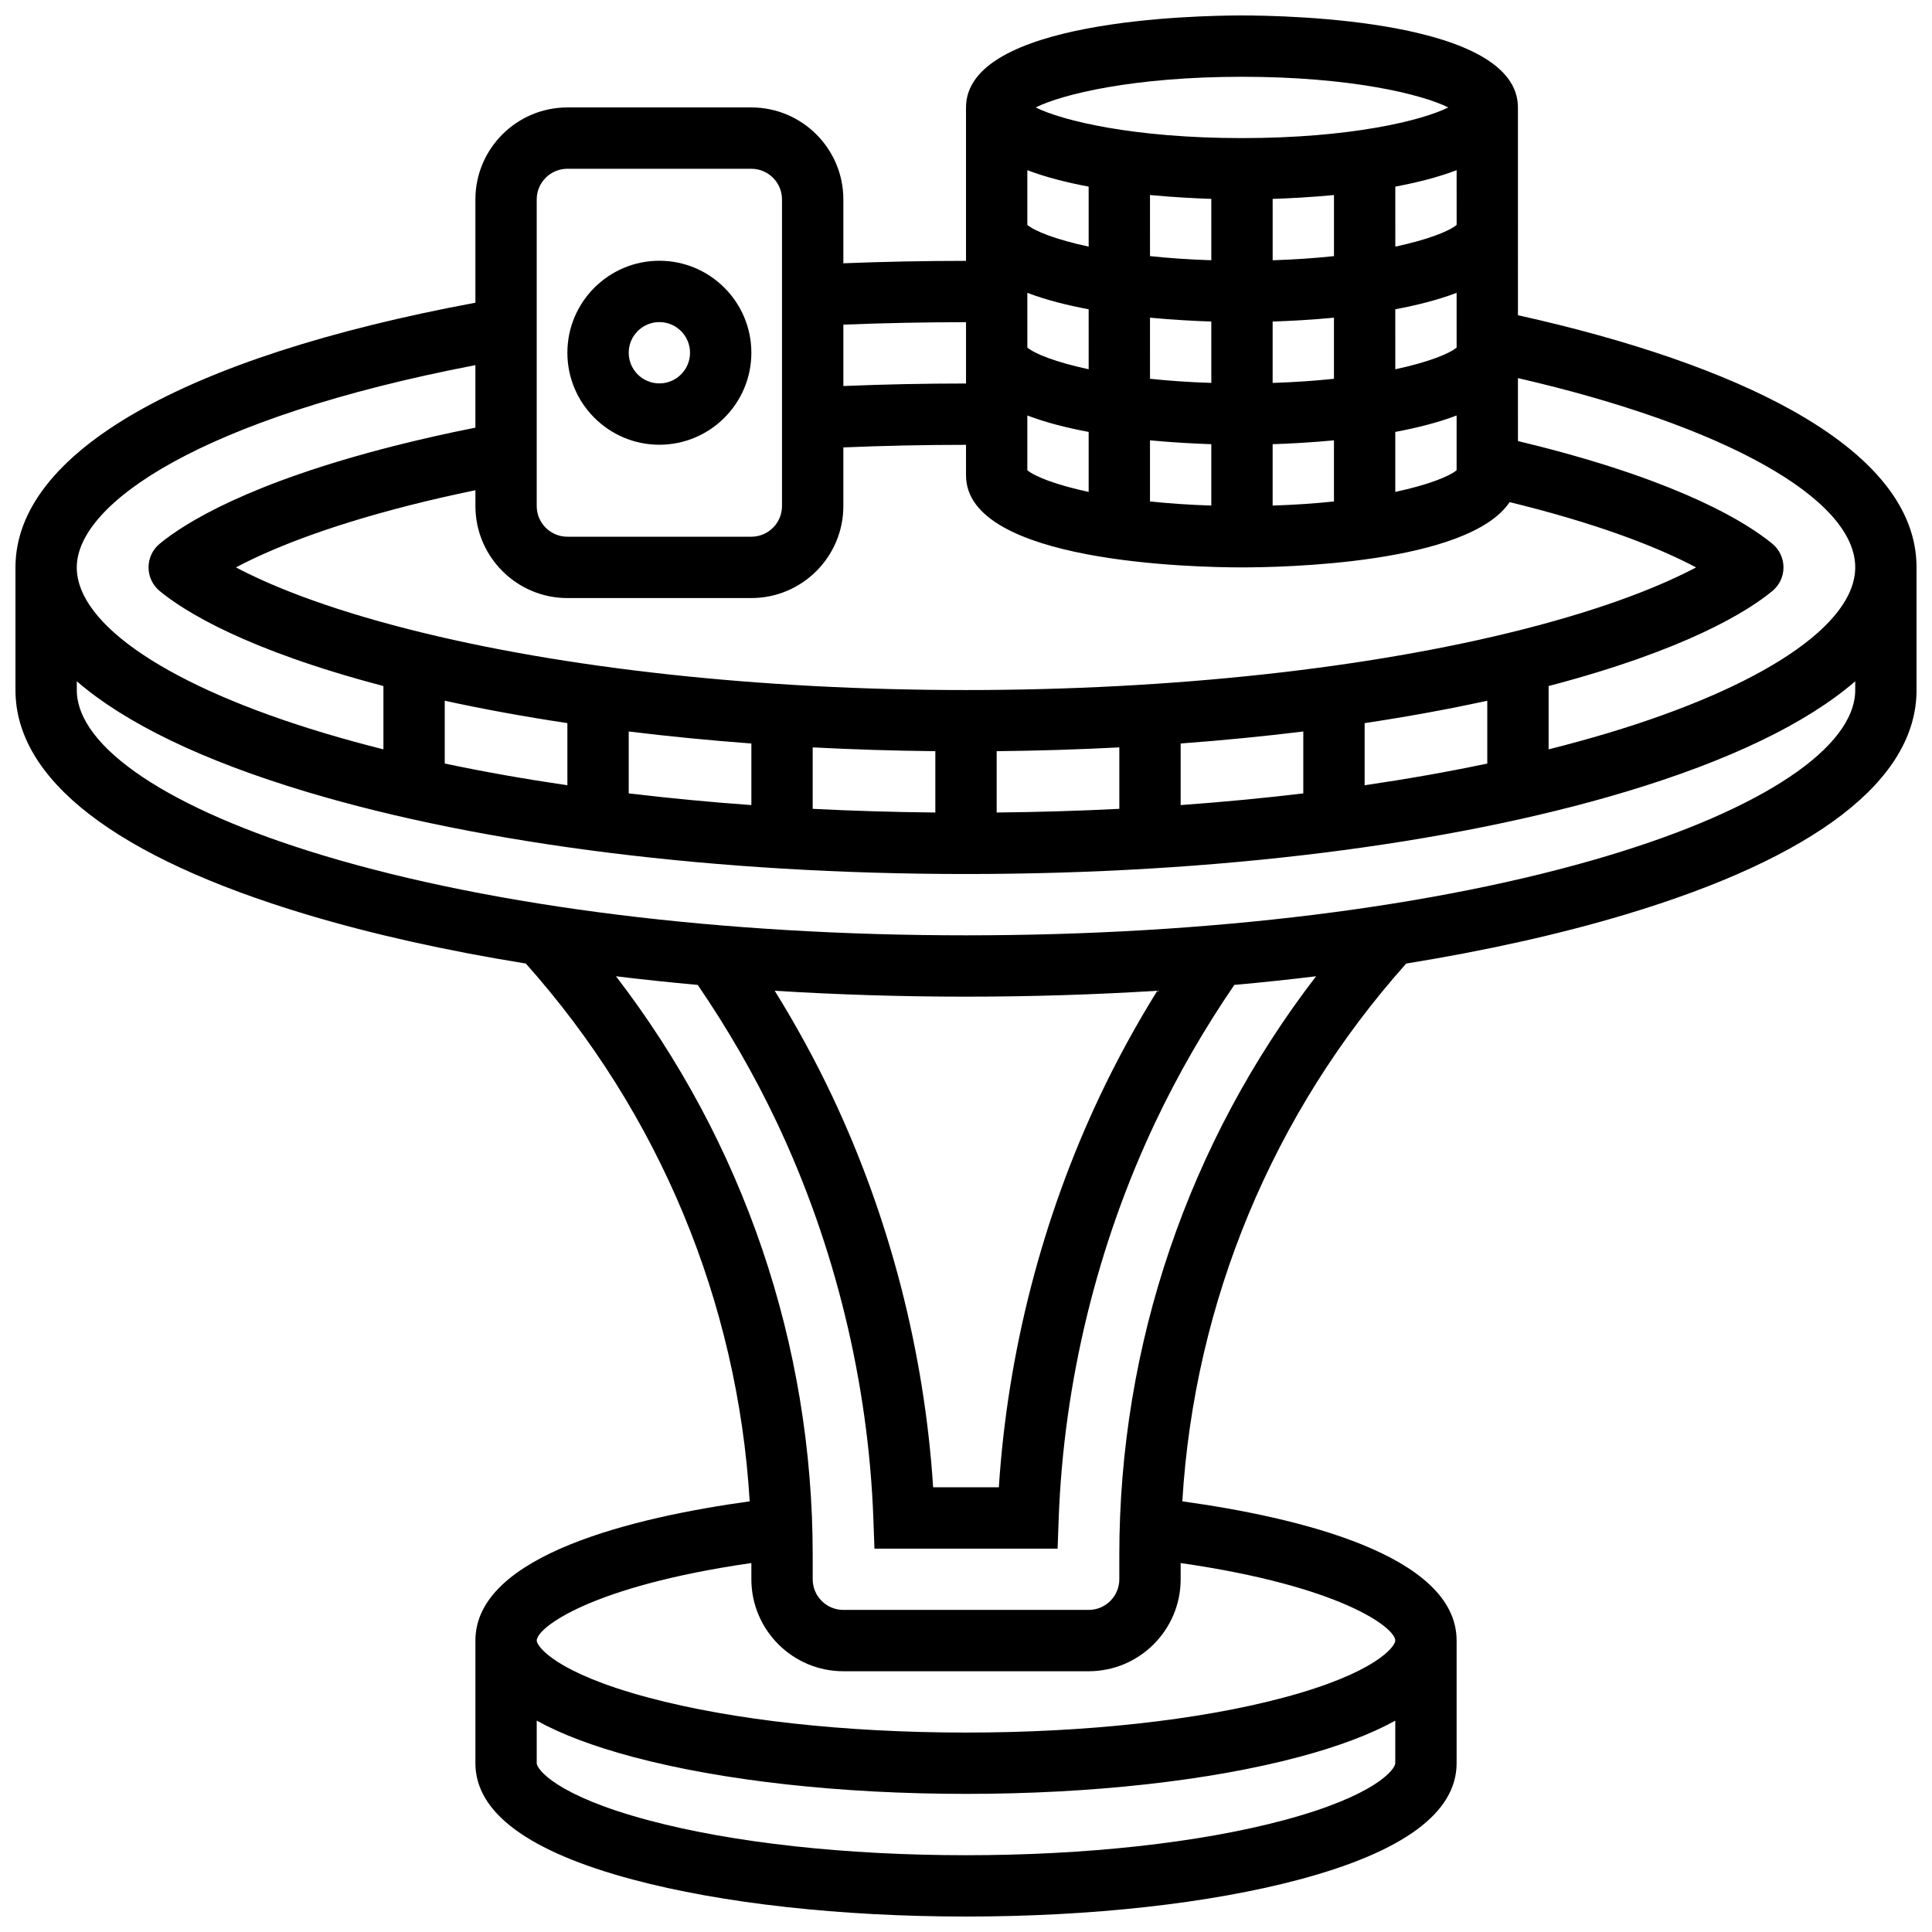 <?xml version="1.0" encoding="UTF-8"?>
<!-- Uploaded to: ICON Repo, www.iconrepo.com, Generator: ICON Repo Mixer Tools -->
<svg width="800px" height="800px" version="1.1" viewBox="144 144 512 512" xmlns="http://www.w3.org/2000/svg">
 <defs>
  <clipPath id="a">
   <path d="m148.09 148.09h503.81v503.81h-503.81z"/>
  </clipPath>
 </defs>
 <g clip-path="url(#a)">
  <path d="m618.85 252.71c-17.746-9.906-42.742-18.566-72.578-25.172l-0.004-55.062c0-23.203-60.922-24.379-73.133-24.379-12.211 0-73.133 1.176-73.133 24.379v40.656c-10.812 0-21.707 0.211-32.504 0.641v-16.922c0-13.441-10.938-24.379-24.379-24.379h-48.754c-13.441 0-24.379 10.938-24.379 24.379v27.371c-77.578 14.426-121.89 39.852-121.89 70.141v32.504c0 23.773 26.691 44.348 77.191 59.496 17.43 5.231 36.98 9.582 58.059 12.984 35.387 39.676 56.156 89.73 59.328 142.52-30.129 4.172-72.688 14.094-72.688 36.902v32.504c0 13.078 14.039 23.449 41.734 30.836 23.684 6.316 55.035 9.793 88.281 9.793s64.598-3.477 88.281-9.793c27.691-7.387 41.734-17.758 41.734-30.836v-32.504c0-22.809-42.562-32.73-72.691-36.898 3.176-52.793 23.941-102.85 59.328-142.52 21.078-3.406 40.629-7.758 58.059-12.984 50.5-15.152 77.191-35.727 77.191-59.5v-32.504c0-15.395-11.121-29.41-33.055-41.652zm16.805 41.652c0 15.184-24.527 31.605-65.609 43.93-5.031 1.508-10.262 2.941-15.648 4.297v-16.781c36.602-9.613 52.828-19.848 59.289-25.172 1.875-1.543 2.957-3.844 2.957-6.269s-1.086-4.727-2.957-6.269c-6.625-5.461-23.512-16.086-62.125-25.91-1.723-0.438-3.492-0.875-5.289-1.305l-0.004-16.68c54.633 12.578 89.387 31.906 89.387 50.16zm-341.29 8.129h48.754c13.441 0 24.379-10.938 24.379-24.379v-15.543c10.762-0.453 21.648-0.684 32.504-0.684l0.004 8.102c0 23.203 60.922 24.379 73.133 24.379 10.824 0 59.914-0.926 70.93-17.297 1.18 0.289 2.348 0.574 3.488 0.867 23.07 5.867 37.426 11.934 45.922 16.43-8.496 4.5-22.852 10.562-45.922 16.43-40.75 10.363-93.152 16.07-147.55 16.07s-106.8-5.707-147.55-16.074c-23.07-5.867-37.426-11.93-45.922-16.43 8.496-4.5 22.852-10.562 45.922-16.43 5.566-1.414 11.438-2.762 17.535-4.019v4.199c0 13.441 10.934 24.379 24.375 24.379zm121.89-113.39c4.883 1.859 10.484 3.277 16.25 4.356v15.898c-8.758-1.879-14.27-4.098-16.25-5.754zm113.77 14.504c-1.98 1.656-7.496 3.871-16.25 5.754l-0.004-15.902c5.766-1.078 11.367-2.492 16.25-4.356zm-113.77 50.504c4.883 1.859 10.484 3.277 16.25 4.356v15.898c-8.734-1.875-14.262-4.09-16.25-5.742zm32.504 6.582c6.086 0.578 11.738 0.875 16.25 1.023v16.262c-5.914-0.188-11.34-0.57-16.25-1.09zm32.504-31.477c4.512-0.148 10.168-0.445 16.25-1.023v16.191c-4.914 0.52-10.336 0.906-16.25 1.094zm-16.25 16.258c-5.914-0.188-11.34-0.57-16.25-1.094l-0.004-16.191c6.086 0.578 11.738 0.875 16.25 1.023zm16.25 16.246c4.512-0.148 10.168-0.445 16.25-1.023v16.195c-4.91 0.52-10.34 0.902-16.25 1.09zm32.504-3.254c5.766-1.078 11.367-2.492 16.25-4.356v14.512c-1.992 1.652-7.516 3.867-16.25 5.742zm16.254-22.355c-1.98 1.656-7.496 3.871-16.25 5.754l-0.004-15.902c5.766-1.078 11.367-2.492 16.25-4.356zm-32.504-24.23c-4.914 0.52-10.336 0.906-16.25 1.094v-16.262c4.512-0.148 10.168-0.445 16.25-1.023zm-32.504 1.09c-5.914-0.188-11.34-0.57-16.25-1.094l-0.004-16.191c6.086 0.578 11.738 0.875 16.25 1.023zm-32.504 28.891c-8.758-1.879-14.27-4.098-16.25-5.754l-0.004-14.5c4.883 1.859 10.484 3.277 16.25 4.356zm-170.65 87.84c10.297 2.246 21.172 4.231 32.504 5.938v16.465c-11.285-1.652-22.152-3.574-32.504-5.758zm48.758 8.152c10.543 1.293 21.406 2.359 32.504 3.184v16.32c-11.102-0.801-21.957-1.836-32.504-3.098zm48.754 4.211c10.691 0.559 21.551 0.895 32.504 1.008v16.254c-10.984-0.109-21.836-0.434-32.504-0.973zm48.758 1.008c10.953-0.113 21.812-0.449 32.504-1.008v16.289c-10.668 0.539-21.52 0.863-32.504 0.973zm48.754-2.035c11.098-0.824 21.961-1.891 32.504-3.184v16.406c-10.547 1.262-21.402 2.297-32.504 3.098zm48.758-5.398c11.332-1.703 22.207-3.688 32.504-5.938v16.645c-10.352 2.184-21.219 4.106-32.504 5.758zm-32.504-171.29c28.785 0 47.664 4.633 54.668 8.125-7.004 3.492-25.883 8.125-54.668 8.125-28.785 0-47.664-4.633-54.668-8.125 7.004-3.488 25.883-8.125 54.668-8.125zm-73.133 65.035v16.25c-10.852 0-21.738 0.223-32.504 0.668v-16.266c10.789-0.434 21.688-0.648 32.504-0.652zm-113.77-32.531c0-4.481 3.644-8.125 8.125-8.125h48.754c4.481 0 8.125 3.644 8.125 8.125v81.258c0 4.481-3.644 8.125-8.125 8.125h-48.754c-4.481 0-8.125-3.644-8.125-8.125zm-16.25 43.914v16.566c-7.516 1.496-14.738 3.125-21.539 4.852-38.617 9.82-55.5 20.449-62.125 25.91-1.875 1.543-2.957 3.844-2.957 6.269s1.086 4.727 2.957 6.269c6.461 5.324 22.688 15.559 59.289 25.172v16.781c-5.391-1.355-10.617-2.789-15.648-4.297-41.09-12.32-65.617-28.742-65.617-43.926 0-16.879 32.77-39.59 105.64-53.598zm214.11 385.64c-22.359 5.961-52.223 9.246-84.094 9.246s-61.738-3.281-84.094-9.246c-24.637-6.57-29.672-13.609-29.672-15.133v-11.285c6.539 3.617 15.039 6.828 25.48 9.613 23.688 6.32 55.039 9.797 88.285 9.797s64.598-3.477 88.281-9.793c10.441-2.785 18.941-5.996 25.48-9.613v11.281c0 1.523-5.035 8.562-29.668 15.133zm29.668-47.637c0 1.523-5.035 8.562-29.668 15.133-22.359 5.961-52.223 9.246-84.094 9.246s-61.734-3.285-84.094-9.246c-24.637-6.57-29.672-13.609-29.672-15.133 0-3.367 14.238-14.402 56.883-20.547v4.297c0 13.441 10.938 24.379 24.379 24.379h65.008c13.441 0 24.379-10.934 24.379-24.379v-4.293c42.641 6.141 56.879 17.176 56.879 20.543zm-73.133-22.648v6.398c0 4.481-3.644 8.125-8.125 8.125h-65.008c-4.481 0-8.125-3.644-8.125-8.125v-6.398c0-55.82-18.387-109.52-52.137-153.4 7.094 0.863 14.32 1.629 21.668 2.293 7.953 11.629 14.98 23.816 20.898 36.305 15.461 32.629 24.332 69.023 25.652 105.25l0.285 7.832h48.535l0.285-7.832c1.32-36.223 10.188-72.617 25.652-105.25 5.918-12.488 12.945-24.68 20.898-36.305 7.344-0.66 14.57-1.426 21.668-2.293-33.762 43.879-52.148 97.582-52.148 153.4zm-91.324-149.56c16.5 1.031 33.465 1.566 50.695 1.566s34.191-0.535 50.695-1.566c-5.606 9.035-10.695 18.332-15.176 27.797-15.289 32.258-24.5 67.977-26.816 103.79h-17.414c-2.312-35.809-11.527-71.527-26.812-103.79-4.481-9.465-9.566-18.762-15.172-27.797zm220.74-35.766c-45.309 13.594-105.7 21.078-170.04 21.078s-124.74-7.484-170.04-21.078c-41.086-12.324-65.613-28.746-65.613-43.93v-2.316c12.906 11.145 33.367 21.035 60.941 29.309 46.781 14.035 108.83 21.766 174.71 21.766 65.883 0 127.93-7.731 174.71-21.762 27.574-8.273 48.031-18.164 60.941-29.309l-0.004 2.312c0 15.184-24.527 31.605-65.609 43.93z"/>
 </g>
 <path d="m318.74 261.86c13.441 0 24.379-10.934 24.379-24.379 0-13.441-10.938-24.379-24.379-24.379-13.441 0-24.379 10.934-24.379 24.379 0 13.445 10.938 24.379 24.379 24.379zm0-32.504c4.481 0 8.125 3.644 8.125 8.125 0 4.481-3.644 8.125-8.125 8.125s-8.125-3.644-8.125-8.125c0-4.477 3.644-8.125 8.125-8.125z"/>
</svg>